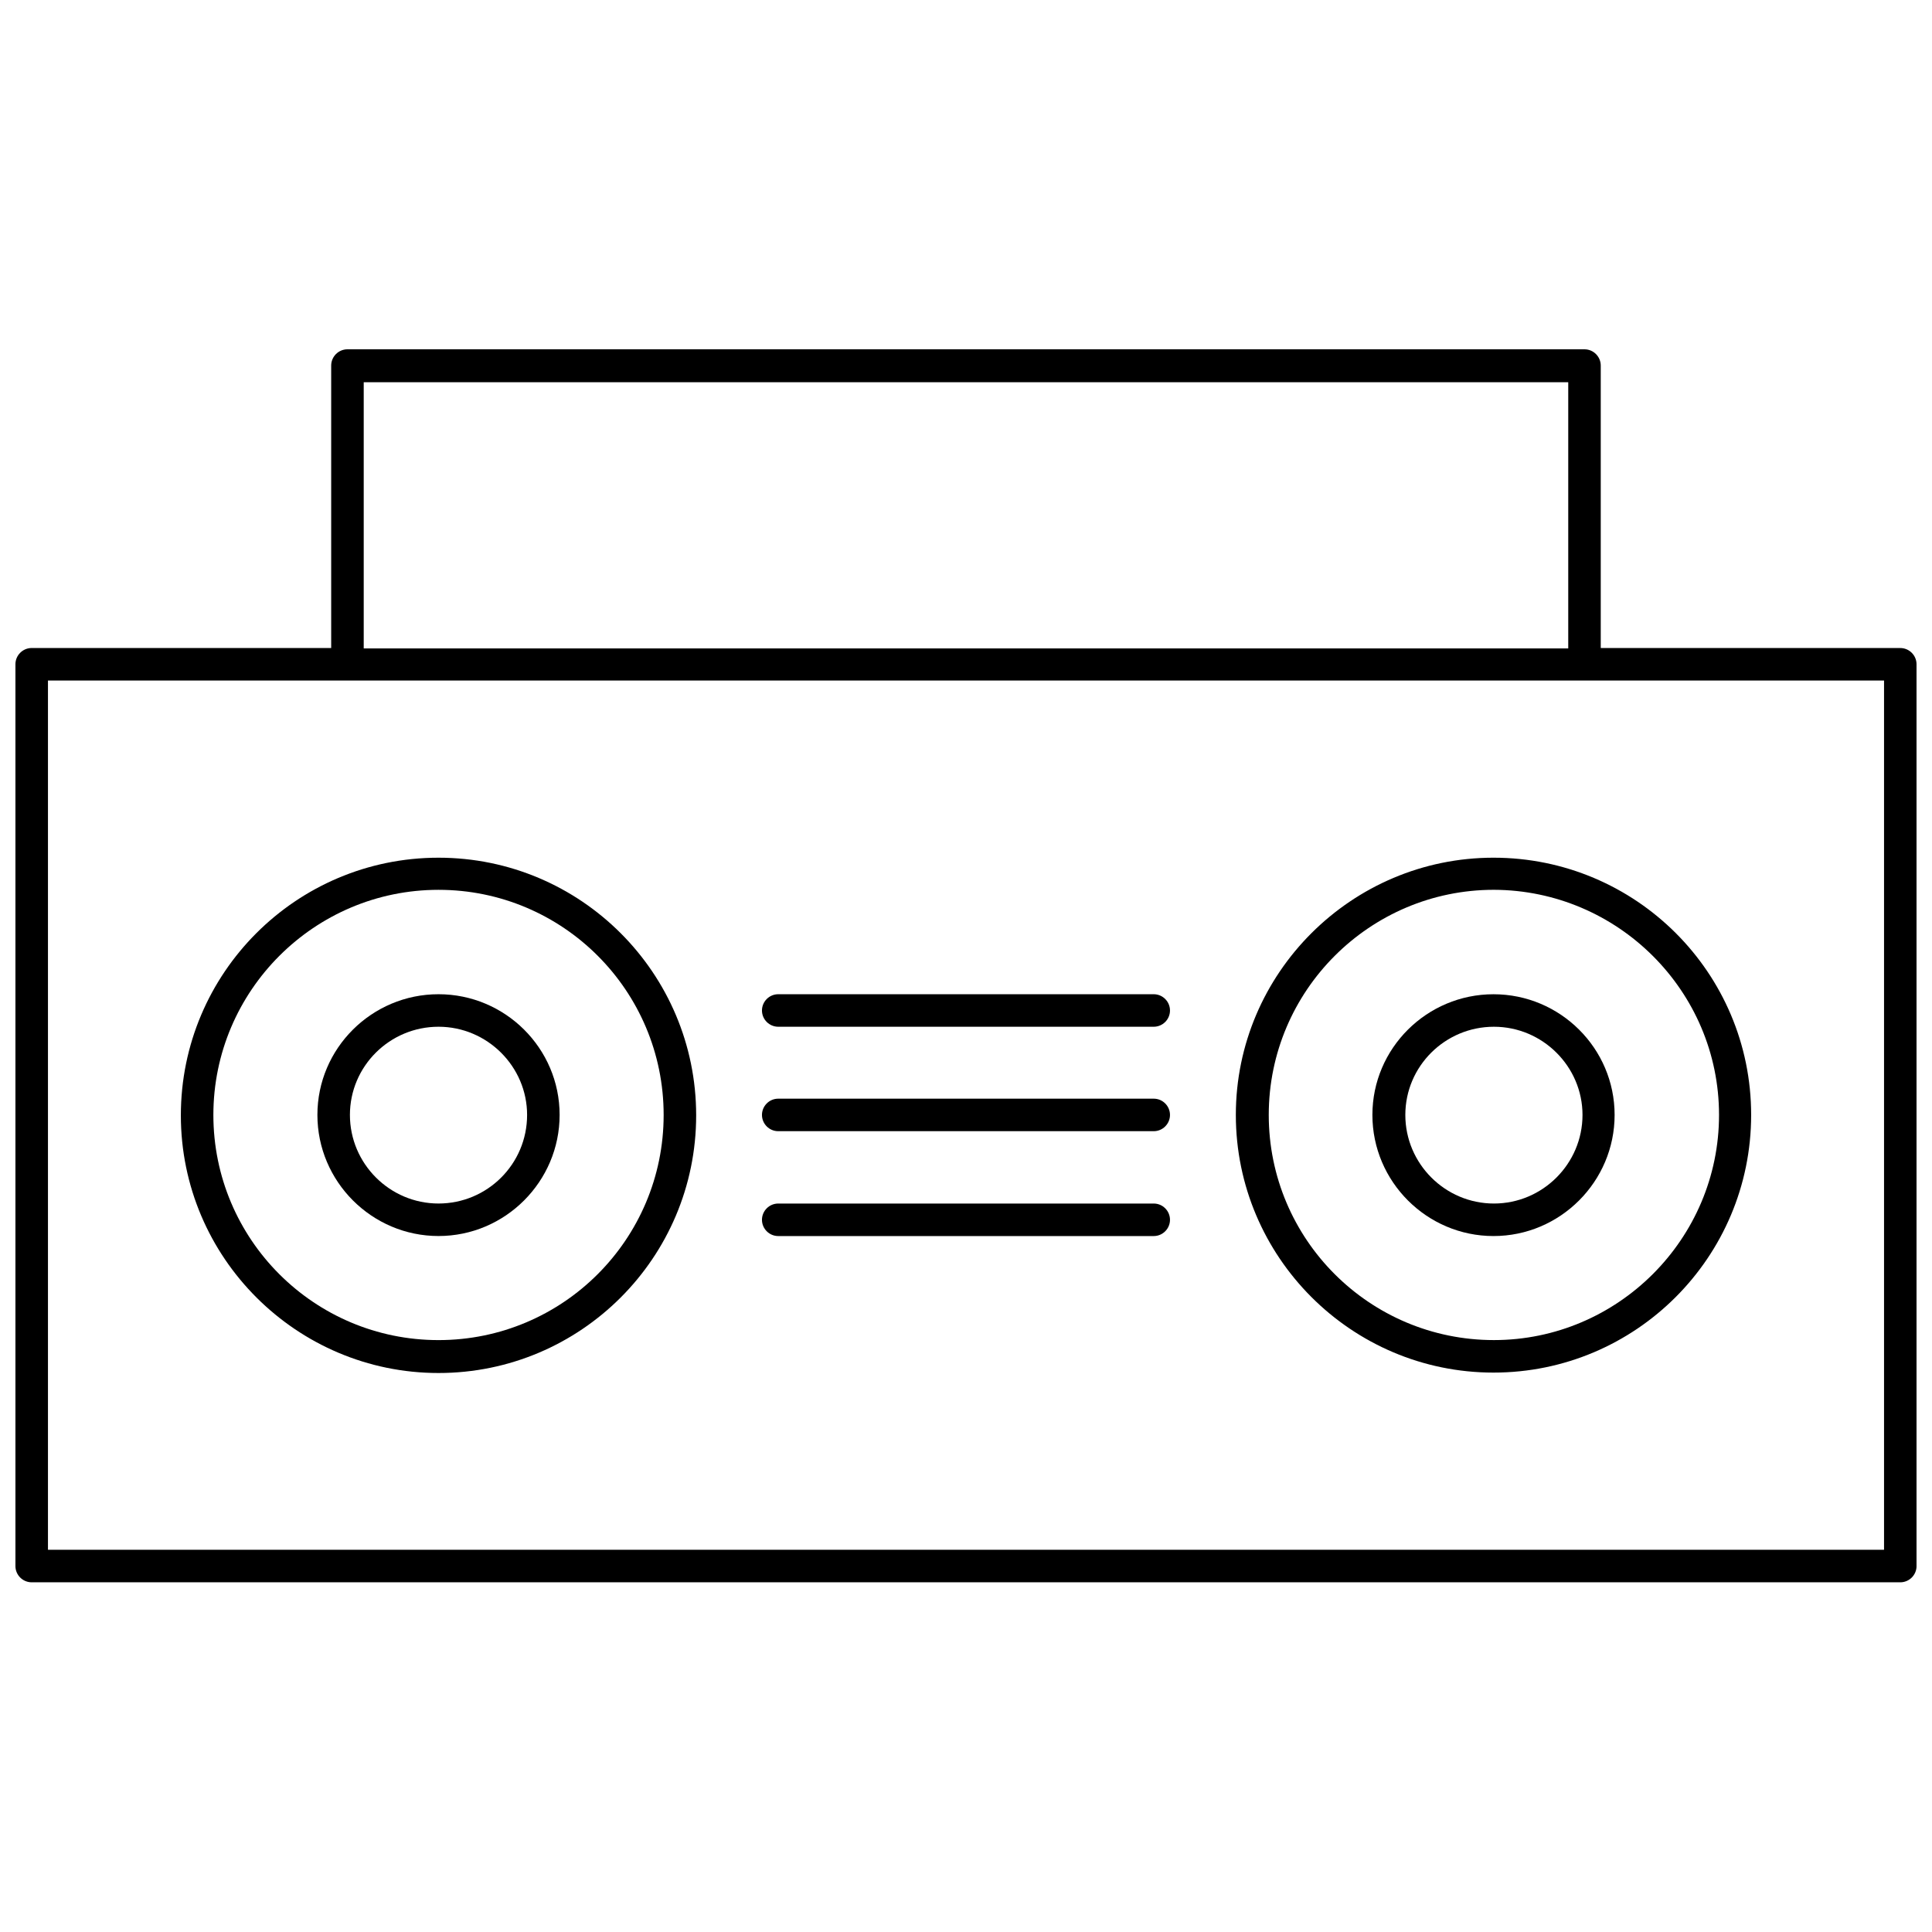 <?xml version="1.0" encoding="UTF-8"?>
<!-- Uploaded to: ICON Repo, www.svgrepo.com, Generator: ICON Repo Mixer Tools -->
<svg width="800px" height="800px" version="1.1" viewBox="144 144 512 512" xmlns="http://www.w3.org/2000/svg">
 <defs>
  <clipPath id="a">
   <path d="m148.09 236h503.81v328h-503.81z"/>
  </clipPath>
 </defs>
 <path d="m449.75 462.95h-99.512c-2.371 0-4.309 1.938-4.309 4.309 0 2.371 1.938 4.309 4.309 4.309h99.512c2.371 0 4.309-1.938 4.309-4.309 0-2.371-1.938-4.309-4.309-4.309z"/>
 <path d="m449.75 435.16h-99.512c-2.371 0-4.309 1.938-4.309 4.309s1.938 4.309 4.309 4.309h99.512c2.371 0 4.309-1.938 4.309-4.309 0-2.367-1.938-4.309-4.309-4.309z"/>
 <path d="m449.75 407.48h-99.512c-2.371 0-4.309 1.938-4.309 4.309 0 2.371 1.938 4.309 4.309 4.309h99.512c2.371 0 4.309-1.938 4.309-4.309 0-2.371-1.938-4.309-4.309-4.309z"/>
 <g clip-path="url(#a)">
  <path d="m647.59 315.73h-79.375v-74.852c0-2.371-1.938-4.309-4.309-4.309h-327.83c-2.371 0-4.309 1.938-4.309 4.309v74.852h-79.371c-2.371 0-4.309 1.938-4.309 4.309v238.98c0 2.371 1.938 4.309 4.309 4.309h495.2c2.371 0 4.309-1.938 4.309-4.309l-0.004-238.98c0-2.367-1.938-4.305-4.309-4.305zm-407.2-70.438h319.21v70.543h-319.21zm402.9 309.42h-486.58v-230.37h486.58z"/>
 </g>
 <path d="m260.21 371.3c-37.695 0-68.281 30.586-68.281 68.281s30.695 68.281 68.281 68.281c37.695 0 68.281-30.586 68.281-68.281s-30.586-68.281-68.281-68.281zm0 127.84c-32.957 0-59.664-26.711-59.664-59.664 0-32.957 26.816-59.664 59.664-59.664 32.957 0 59.664 26.711 59.664 59.664 0 32.957-26.707 59.664-59.664 59.664z"/>
 <path d="m260.21 407.48c-17.664 0-32.094 14.324-32.094 31.984 0 17.664 14.43 32.094 32.094 32.094 17.664 0 32.094-14.43 32.094-32.094 0-17.66-14.43-31.984-32.094-31.984zm0 55.465c-12.922 0-23.477-10.555-23.477-23.477s10.555-23.371 23.477-23.371 23.477 10.555 23.477 23.371c0 13.027-10.555 23.477-23.477 23.477z"/>
 <path d="m471.51 439.47c0 37.586 30.586 68.281 68.281 68.281 37.695 0 68.281-30.586 68.281-68.281 0-37.691-30.586-68.172-68.281-68.172-37.586 0-68.281 30.586-68.281 68.172zm128.05 0c0 32.848-26.816 59.664-59.664 59.664-32.957 0-59.664-26.711-59.664-59.664 0-32.957 26.816-59.664 59.664-59.664 32.848 0.109 59.664 26.816 59.664 59.664z"/>
 <path d="m507.7 439.47c0 17.664 14.43 32.094 32.094 32.094 17.664 0 32.094-14.43 32.094-32.094s-14.43-31.984-32.094-31.984c-17.66 0-32.094 14.324-32.094 31.984zm55.68 0c0 12.922-10.555 23.477-23.477 23.477-12.922 0-23.477-10.555-23.477-23.477s10.555-23.371 23.477-23.371c12.922 0 23.477 10.555 23.477 23.371z"/>
</svg>